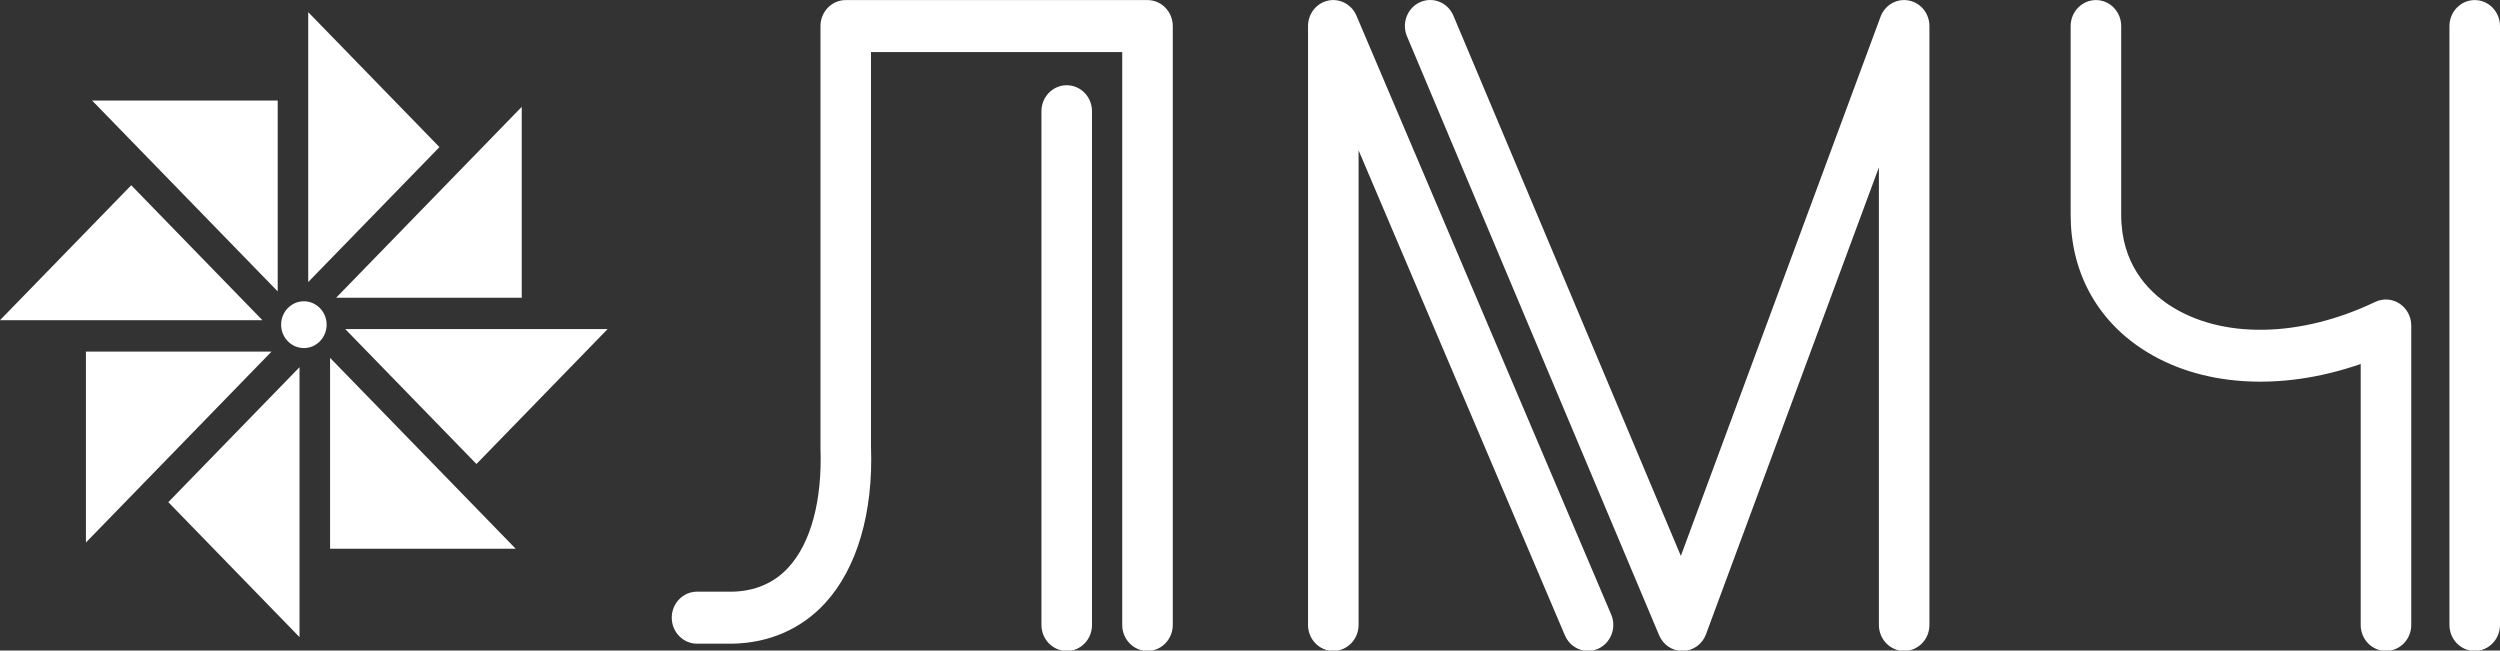 <?xml version="1.0" encoding="UTF-8"?> <svg xmlns="http://www.w3.org/2000/svg" viewBox="0 0 100 26.021" fill="none"><rect x="0" y="0" width="100" height="26.021" fill="#333333" stroke="none"/><path d="M42.669 26.038C42.111 26.038 41.658 25.572 41.658 24.998V4.449C41.658 3.875 42.111 3.409 42.669 3.409C43.227 3.409 43.68 3.875 43.68 4.449V25.002C43.68 25.576 43.227 26.042 42.669 26.042V26.038ZM63.926 25.95C64.436 25.721 64.671 25.106 64.448 24.582L54.258 0.627C54.068 0.178 53.591 -0.076 53.126 0.024C52.657 0.124 52.321 0.548 52.321 1.043V24.998C52.321 25.572 52.774 26.038 53.332 26.038C53.89 26.038 54.343 25.572 54.343 24.998V6.013L62.596 25.414C62.762 25.805 63.134 26.038 63.522 26.038C63.656 26.038 63.793 26.009 63.926 25.95ZM67.319 26.038C67.731 26.029 68.096 25.763 68.241 25.368L75.156 6.695V24.998C75.156 25.572 75.609 26.038 76.166 26.038C76.725 26.038 77.177 25.572 77.177 24.998V1.043C77.177 0.54 76.83 0.111 76.349 0.02C75.867 -0.072 75.394 0.203 75.221 0.673L67.234 22.236L58.136 0.627C57.913 0.099 57.319 -0.142 56.806 0.086C56.292 0.315 56.057 0.926 56.28 1.455L66.365 25.41C66.526 25.792 66.891 26.038 67.291 26.038C67.299 26.038 67.307 26.038 67.315 26.038H67.319ZM45.9 26.038C45.342 26.038 44.889 25.572 44.889 24.998V2.083H34.84V17.87C34.937 20.498 34.282 22.735 33.005 24.124C32.058 25.156 30.776 25.717 29.305 25.747H27.881C27.323 25.747 26.87 25.28 26.87 24.707C26.87 24.133 27.323 23.667 27.881 23.667H29.284C30.198 23.65 30.962 23.322 31.537 22.698C32.438 21.716 32.895 20.015 32.819 17.907V1.043C32.819 0.469 33.271 0.003 33.829 0.003H45.9C46.458 0.003 46.911 0.469 46.911 1.043V24.998C46.911 25.572 46.458 26.038 45.9 26.038ZM100 24.998V1.043C100 0.469 99.547 0.003 98.989 0.003C98.431 0.003 97.978 0.469 97.978 1.043V24.998C97.978 25.572 98.431 26.038 98.989 26.038C99.547 26.038 100 25.572 100 24.998ZM96.45 24.998V13.02C96.45 12.667 96.272 12.334 95.981 12.143C95.689 11.952 95.326 11.927 95.01 12.076C92.006 13.515 88.852 13.565 86.781 12.209C85.9 11.631 84.848 10.537 84.848 8.595V1.043C84.848 0.469 84.395 0.003 83.838 0.003C83.279 0.003 82.826 0.469 82.826 1.043V8.595C82.826 10.845 83.846 12.754 85.694 13.964C87.994 15.474 91.237 15.67 94.428 14.559V24.998C94.428 25.572 94.881 26.038 95.439 26.038C95.997 26.038 96.45 25.572 96.45 24.998ZM20.869 4.274V11.91H13.445L20.869 4.274ZM3.437 21.7V14.064H10.861L3.437 21.7ZM3.684 4.021H11.108V11.656L3.684 4.021ZM20.627 21.949H13.203V14.314L20.627 21.949ZM24.306 13.162L19.058 18.56L13.809 13.162H24.311H24.306ZM0 12.808L5.249 7.41L10.497 12.808H0ZM11.981 25.485L6.733 20.086L11.981 14.688V25.488V25.485ZM12.329 0.486L17.578 5.884L12.329 11.282V0.486ZM12.155 12.051C11.654 12.051 11.245 12.471 11.245 12.987C11.245 13.503 11.654 13.923 12.155 13.923C12.657 13.923 13.065 13.503 13.065 12.987C13.065 12.471 12.657 12.051 12.155 12.051Z" fill="white"></path></svg> 